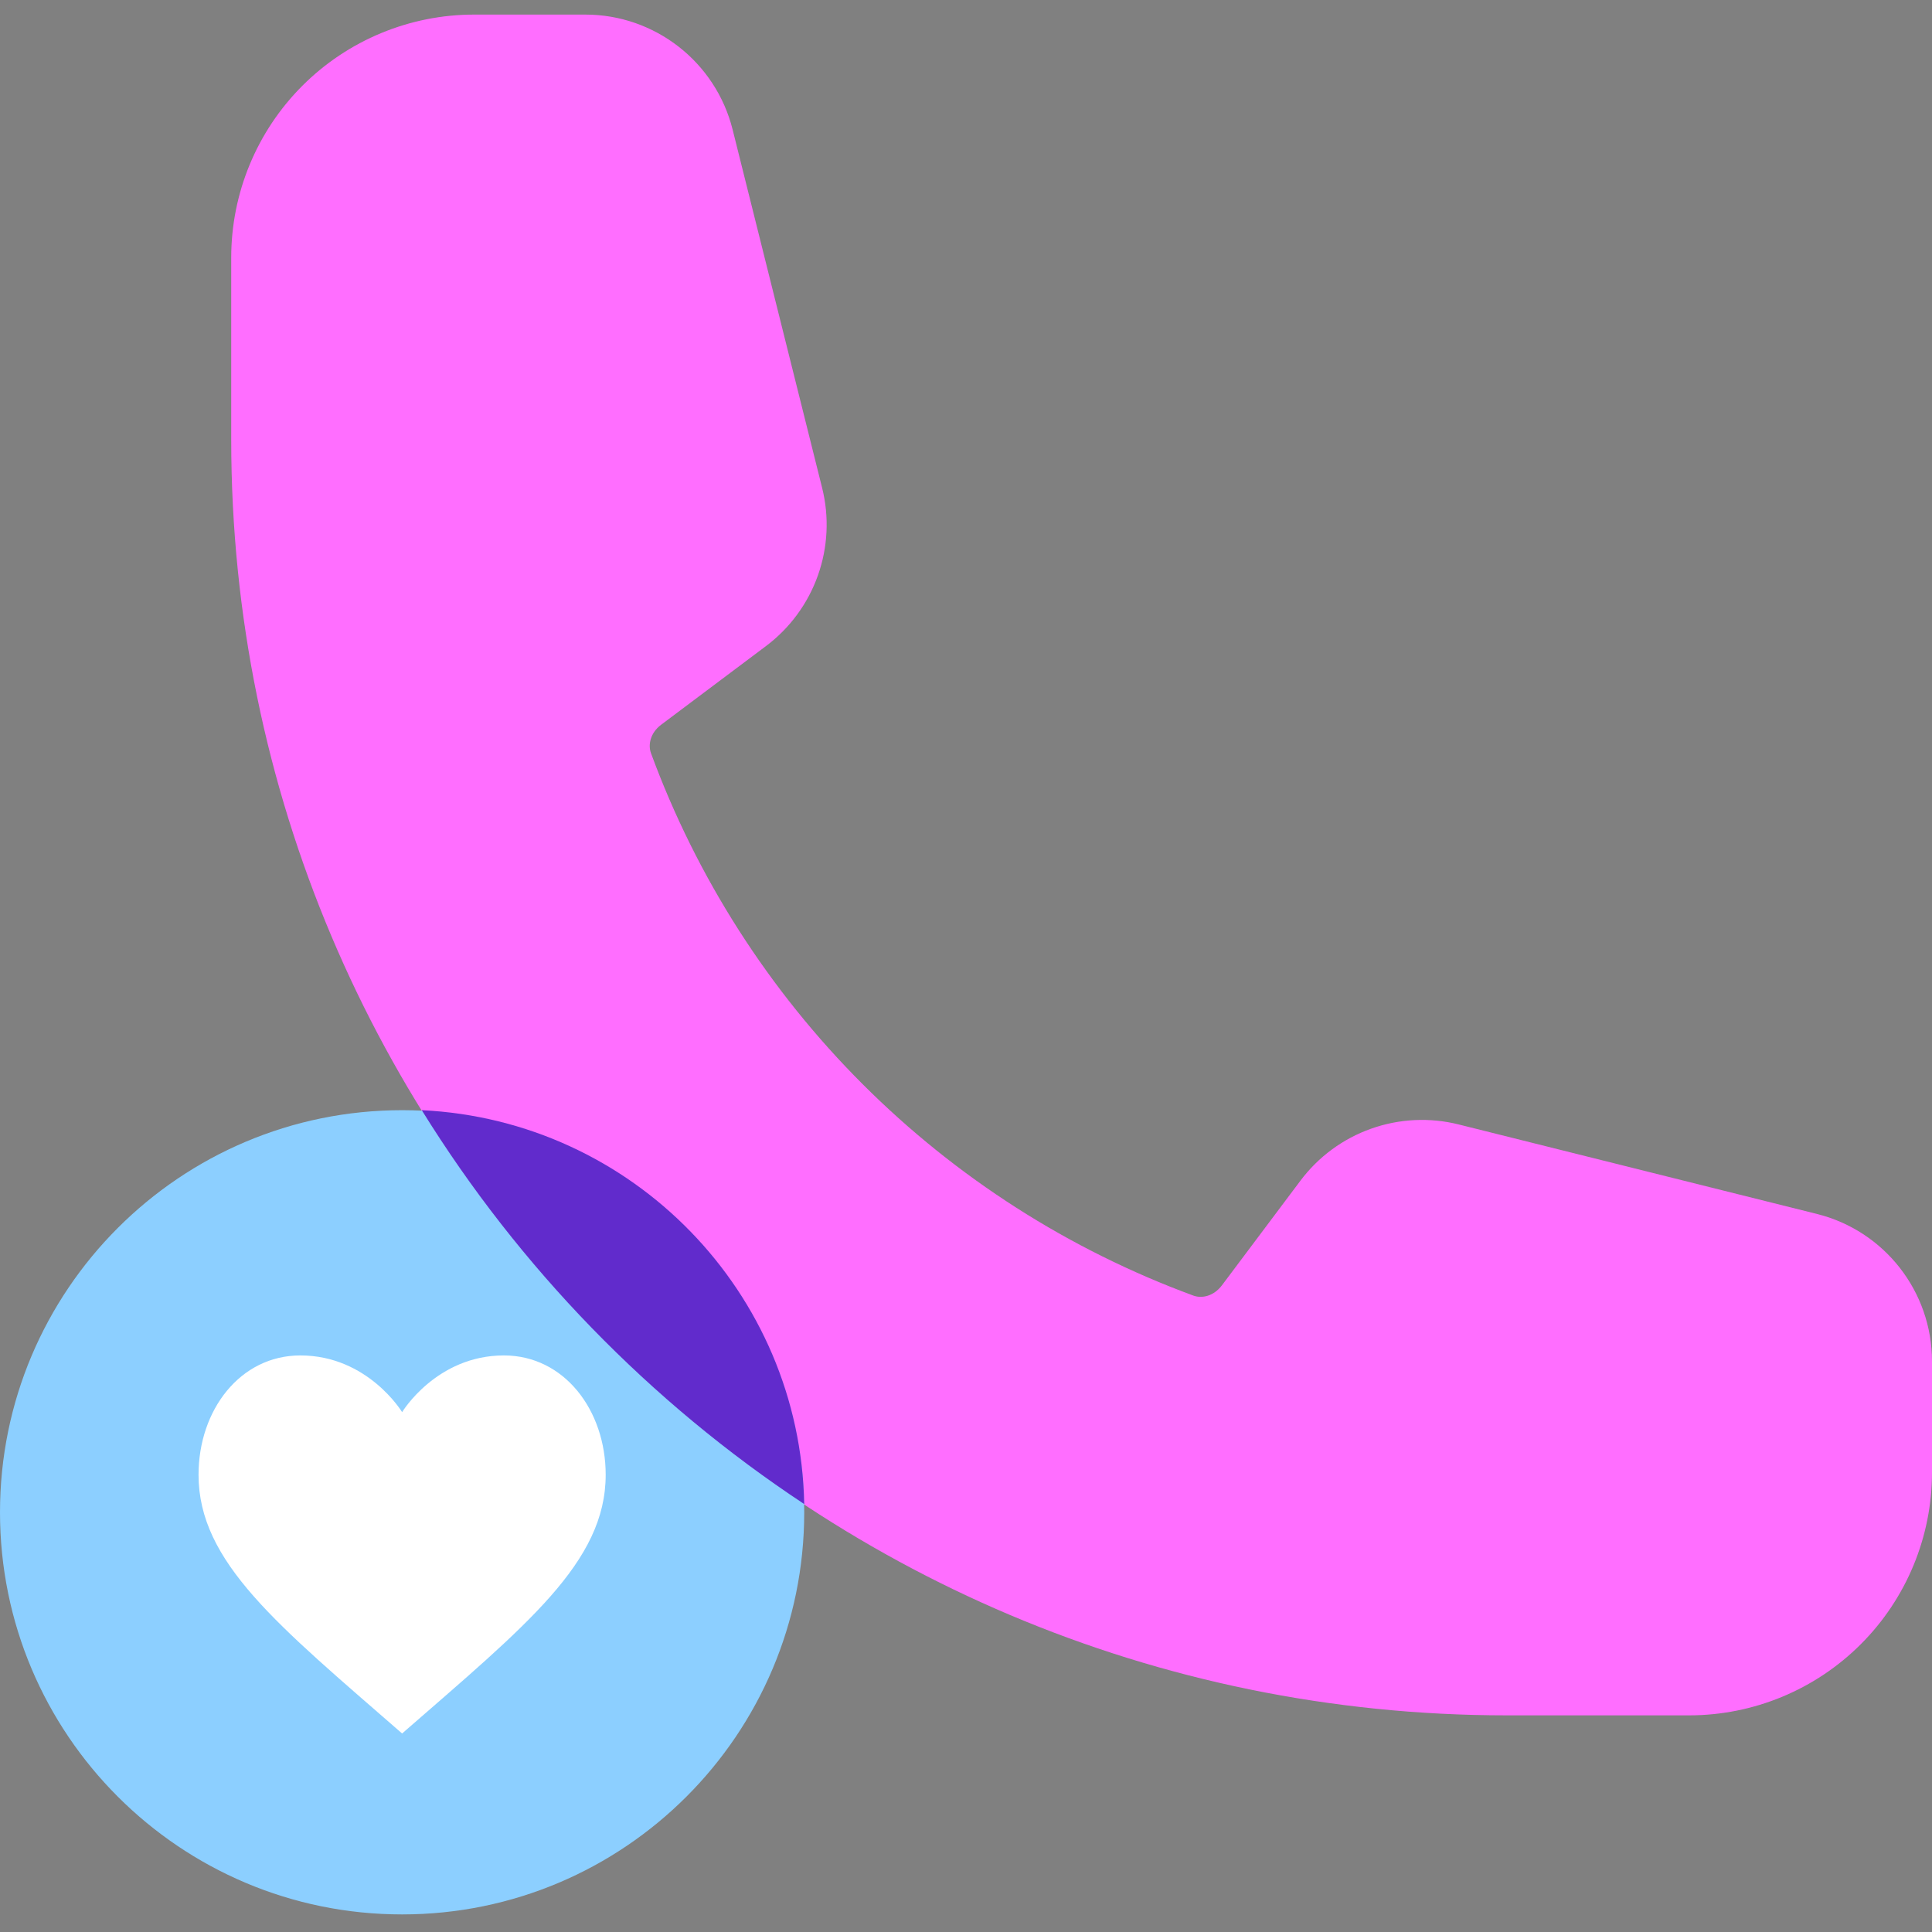 <svg width="128" height="128" viewBox="0 0 128 128" fill="none" xmlns="http://www.w3.org/2000/svg">
<rect x="0" y="0" width="128" height="128" fill="#808080" stroke="none"/>
<g clip-path="url(#clip0_289_4162)">
<path fill-rule="evenodd" clip-rule="evenodd" d="M15.319 17.063C15.319 12.794 17.015 8.699 20.033 5.681C23.052 2.662 27.147 0.966 31.416 0.966H38.778C43.392 0.966 47.417 4.11 48.538 8.585L54.467 32.318C54.948 34.239 54.851 36.259 54.188 38.125C53.526 39.991 52.328 41.62 50.743 42.808L43.806 48.013C43.081 48.555 42.926 49.349 43.13 49.902C46.158 58.137 50.94 65.617 57.145 71.821C63.349 78.026 70.828 82.808 79.064 85.836C79.617 86.04 80.406 85.885 80.953 85.16L86.158 78.222C87.346 76.638 88.975 75.44 90.841 74.778C92.707 74.115 94.727 74.018 96.648 74.499L120.381 80.428C124.856 81.549 128 85.573 128 90.193V97.55C128 101.819 126.304 105.914 123.285 108.932C120.266 111.951 116.172 113.647 111.903 113.647H99.83C53.158 113.647 15.319 75.808 15.319 29.136V17.063Z" fill="#FF6EFF"/>
<path fill-rule="evenodd" clip-rule="evenodd" d="M53.282 100.194C53.282 114.907 41.355 126.835 26.641 126.835C11.928 126.835 0 114.907 0 100.194C0 85.481 11.928 73.553 26.641 73.553C41.355 73.553 53.282 85.481 53.282 100.194Z" fill="#8CCFFF"/>
<path fill-rule="evenodd" clip-rule="evenodd" d="M53.282 99.649C43.066 92.893 34.403 83.977 27.943 73.553C41.885 74.221 53.016 85.606 53.282 99.649Z" fill="#612BCC"/>
<path d="M26.641 93.558C26.641 93.558 28.907 89.801 33.384 89.801C37.376 89.801 40.128 93.424 40.128 97.707C40.128 103.503 34.887 107.657 26.641 114.848C18.395 107.657 13.154 103.503 13.154 97.707C13.154 93.424 15.906 89.801 19.898 89.801C24.375 89.801 26.641 93.558 26.641 93.558H26.641Z" fill="white"/>
</g>
<defs>
<clipPath id="clip0_289_4162">
<rect width="128" height="128" fill="white"/>
</clipPath>
</defs>
</svg>
